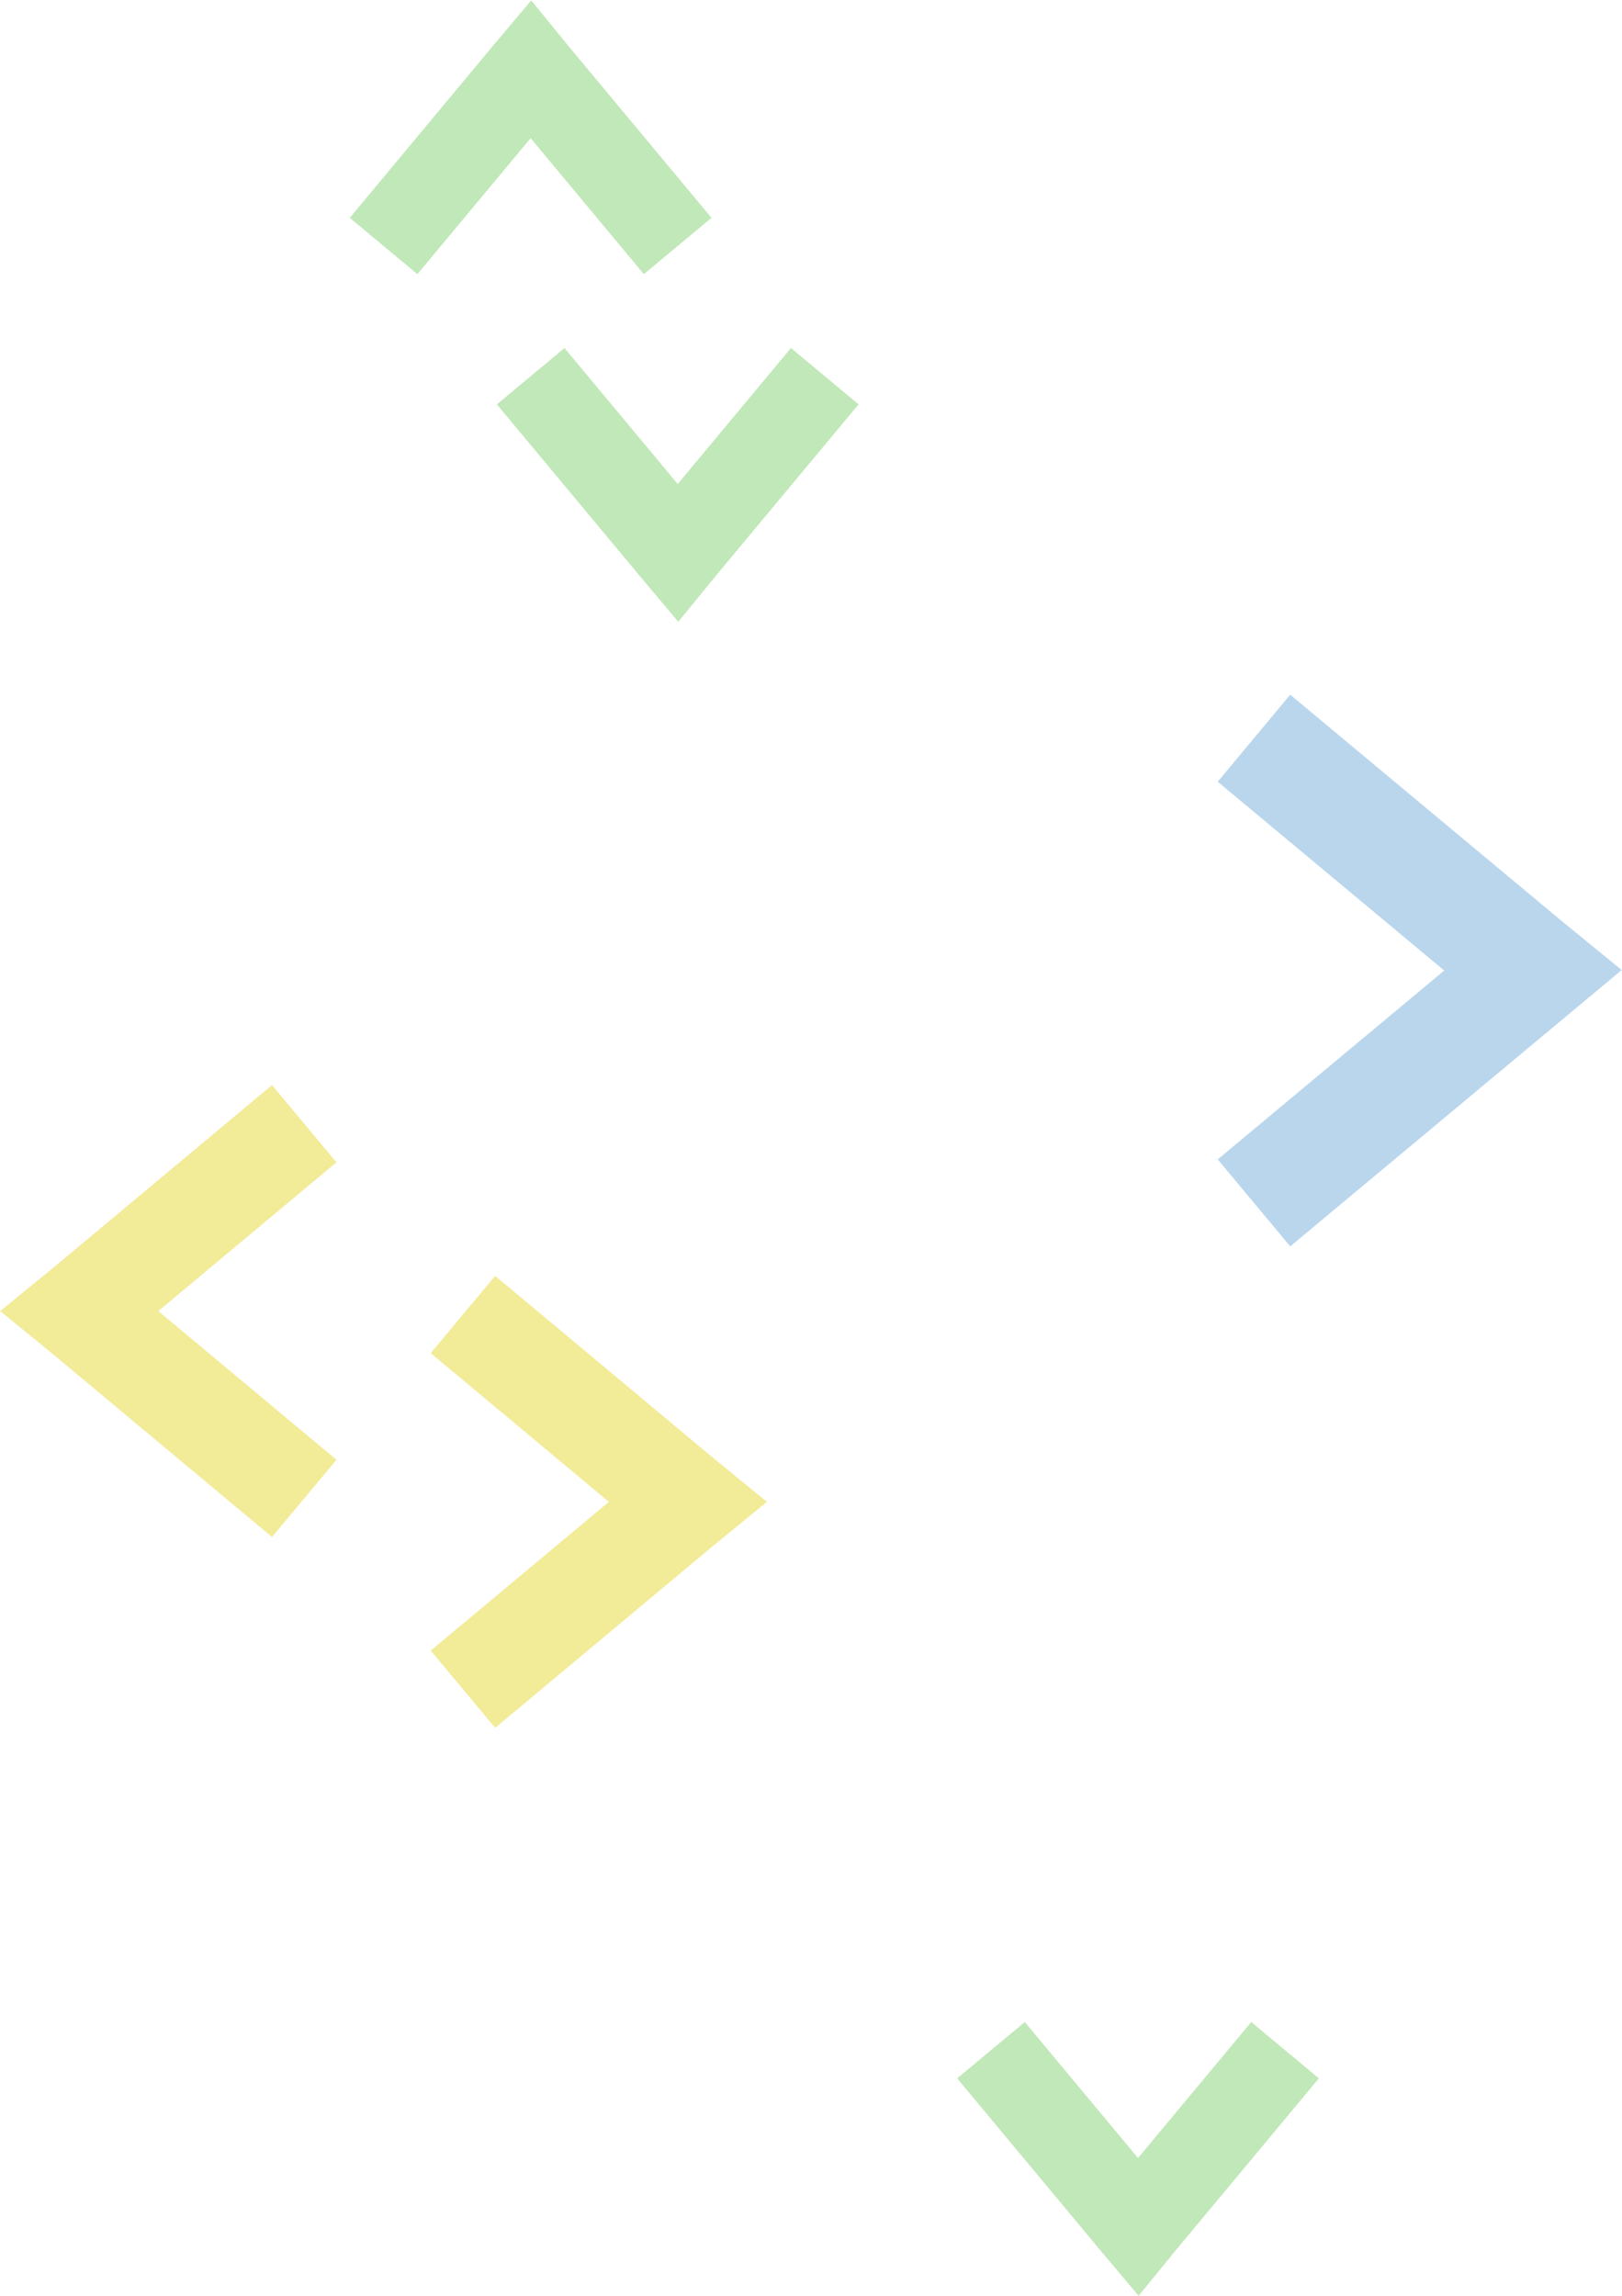 <svg xmlns="http://www.w3.org/2000/svg" id="Layer_1" data-name="Layer 1" viewBox="0 0 140.81 199.29"><defs><style>.cls-1,.cls-2,.cls-3{fill:none;stroke-miterlimit:10;}.cls-1{stroke:#c1e8b8;stroke-width:7.64px;}.cls-2{stroke:#f2eb97;stroke-width:8.73px;}.cls-3{stroke:#b9d6ed;stroke-width:9.83px;}</style></defs><title>YHYS In English - På svenska kuvitus</title><path class="cls-1" d="M444.18,202.1l12.45-14.95.32-.38.31.38,12.45,14.95" transform="translate(-410.88 -180.75)"></path><path class="cls-1" d="M496.91,358.69l12.45,14.95.32.38.31-.38,12.45-14.95" transform="translate(-410.88 -180.75)"></path><path class="cls-2" d="M437.29,310.8l-19-15.86-.49-.4.49-.4,19-15.86" transform="translate(-410.88 -180.75)"></path><path class="cls-2" d="M451.07,327.36l19-15.86.49-.4-.49-.4-19-15.86" transform="translate(-410.88 -180.75)"></path><path class="cls-3" d="M519.74,285.15l23.6-19.67.6-.5-.6-.49-23.6-19.67" transform="translate(-410.88 -180.75)"></path><path class="cls-1" d="M456.95,213.4l12.45,14.95.32.38.31-.38,12.45-14.95" transform="translate(-410.88 -180.75)"></path></svg>
